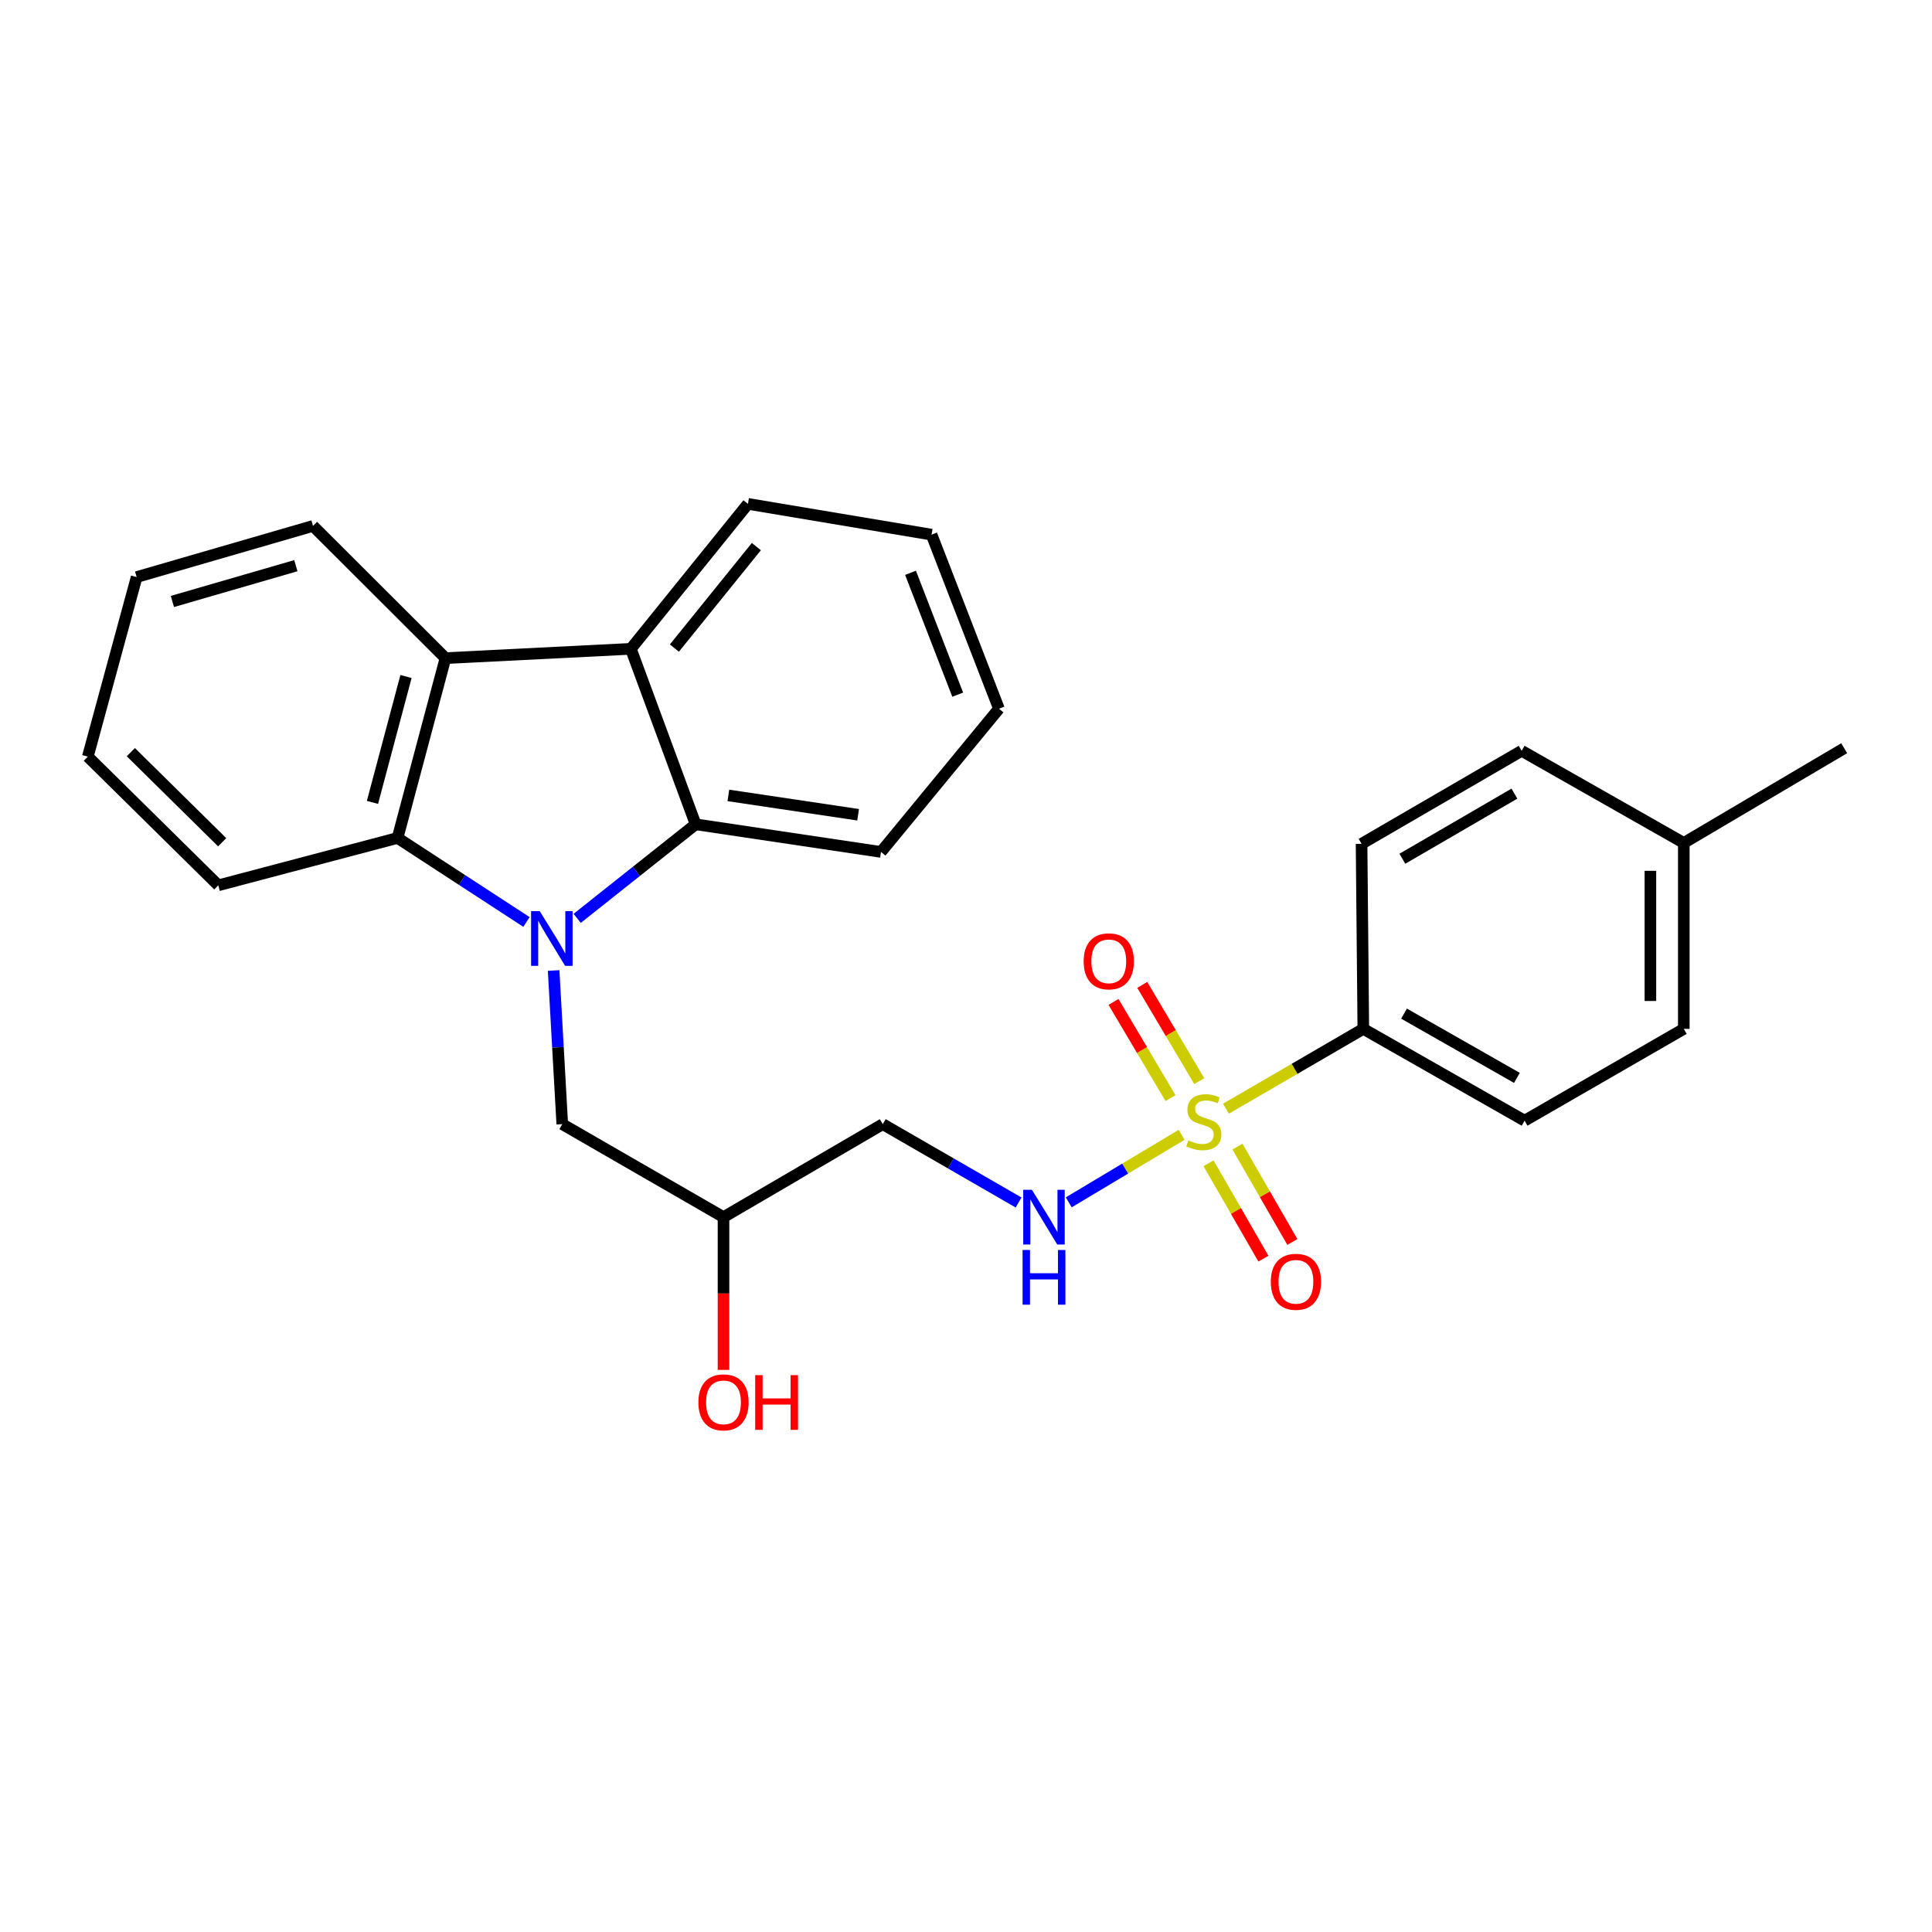 <?xml version='1.0' encoding='iso-8859-1'?>
<svg version='1.1' baseProfile='full'
              xmlns='http://www.w3.org/2000/svg'
                      xmlns:rdkit='http://www.rdkit.org/xml'
                      xmlns:xlink='http://www.w3.org/1999/xlink'
                  xml:space='preserve'
width='1000px' height='1000px' viewBox='0 0 1000 1000'>
<!-- END OF HEADER -->
<rect style='opacity:1.0;fill:#FFFFFF;stroke:none' width='1000' height='1000' x='0' y='0'> </rect>
<path class='bond-1' d='M 272.507,477.211 L 239.14,455.469' style='fill:none;fill-rule:evenodd;stroke:#0000FF;stroke-width:6px;stroke-linecap:butt;stroke-linejoin:miter;stroke-opacity:1' />
<path class='bond-1' d='M 239.14,455.469 L 205.773,433.727' style='fill:none;fill-rule:evenodd;stroke:#000000;stroke-width:6px;stroke-linecap:butt;stroke-linejoin:miter;stroke-opacity:1' />
<path class='bond-2' d='M 298.746,475.346 L 329.404,451.003' style='fill:none;fill-rule:evenodd;stroke:#0000FF;stroke-width:6px;stroke-linecap:butt;stroke-linejoin:miter;stroke-opacity:1' />
<path class='bond-2' d='M 329.404,451.003 L 360.061,426.659' style='fill:none;fill-rule:evenodd;stroke:#000000;stroke-width:6px;stroke-linecap:butt;stroke-linejoin:miter;stroke-opacity:1' />
<path class='bond-7' d='M 286.561,502.328 L 288.794,542.093' style='fill:none;fill-rule:evenodd;stroke:#0000FF;stroke-width:6px;stroke-linecap:butt;stroke-linejoin:miter;stroke-opacity:1' />
<path class='bond-7' d='M 288.794,542.093 L 291.028,581.859' style='fill:none;fill-rule:evenodd;stroke:#000000;stroke-width:6px;stroke-linecap:butt;stroke-linejoin:miter;stroke-opacity:1' />
<path class='bond-0' d='M 611.595,587.395 L 582.387,604.862' style='fill:none;fill-rule:evenodd;stroke:#CCCC00;stroke-width:6px;stroke-linecap:butt;stroke-linejoin:miter;stroke-opacity:1' />
<path class='bond-0' d='M 582.387,604.862 L 553.18,622.33' style='fill:none;fill-rule:evenodd;stroke:#0000FF;stroke-width:6px;stroke-linecap:butt;stroke-linejoin:miter;stroke-opacity:1' />
<path class='bond-6' d='M 634.552,573.86 L 670.101,553.201' style='fill:none;fill-rule:evenodd;stroke:#CCCC00;stroke-width:6px;stroke-linecap:butt;stroke-linejoin:miter;stroke-opacity:1' />
<path class='bond-6' d='M 670.101,553.201 L 705.649,532.542' style='fill:none;fill-rule:evenodd;stroke:#000000;stroke-width:6px;stroke-linecap:butt;stroke-linejoin:miter;stroke-opacity:1' />
<path class='bond-8' d='M 625.532,602.105 L 639.739,626.791' style='fill:none;fill-rule:evenodd;stroke:#CCCC00;stroke-width:6px;stroke-linecap:butt;stroke-linejoin:miter;stroke-opacity:1' />
<path class='bond-8' d='M 639.739,626.791 L 653.946,651.477' style='fill:none;fill-rule:evenodd;stroke:#FF0000;stroke-width:6px;stroke-linecap:butt;stroke-linejoin:miter;stroke-opacity:1' />
<path class='bond-8' d='M 640.515,593.482 L 654.722,618.168' style='fill:none;fill-rule:evenodd;stroke:#CCCC00;stroke-width:6px;stroke-linecap:butt;stroke-linejoin:miter;stroke-opacity:1' />
<path class='bond-8' d='M 654.722,618.168 L 668.929,642.854' style='fill:none;fill-rule:evenodd;stroke:#FF0000;stroke-width:6px;stroke-linecap:butt;stroke-linejoin:miter;stroke-opacity:1' />
<path class='bond-9' d='M 620.728,559.586 L 605.977,534.685' style='fill:none;fill-rule:evenodd;stroke:#CCCC00;stroke-width:6px;stroke-linecap:butt;stroke-linejoin:miter;stroke-opacity:1' />
<path class='bond-9' d='M 605.977,534.685 L 591.227,509.784' style='fill:none;fill-rule:evenodd;stroke:#FF0000;stroke-width:6px;stroke-linecap:butt;stroke-linejoin:miter;stroke-opacity:1' />
<path class='bond-9' d='M 605.854,568.396 L 591.104,543.496' style='fill:none;fill-rule:evenodd;stroke:#CCCC00;stroke-width:6px;stroke-linecap:butt;stroke-linejoin:miter;stroke-opacity:1' />
<path class='bond-9' d='M 591.104,543.496 L 576.354,518.595' style='fill:none;fill-rule:evenodd;stroke:#FF0000;stroke-width:6px;stroke-linecap:butt;stroke-linejoin:miter;stroke-opacity:1' />
<path class='bond-3' d='M 205.773,433.727 L 230.571,340.646' style='fill:none;fill-rule:evenodd;stroke:#000000;stroke-width:6px;stroke-linecap:butt;stroke-linejoin:miter;stroke-opacity:1' />
<path class='bond-3' d='M 192.788,415.315 L 210.147,350.158' style='fill:none;fill-rule:evenodd;stroke:#000000;stroke-width:6px;stroke-linecap:butt;stroke-linejoin:miter;stroke-opacity:1' />
<path class='bond-18' d='M 205.773,433.727 L 112.99,458.246' style='fill:none;fill-rule:evenodd;stroke:#000000;stroke-width:6px;stroke-linecap:butt;stroke-linejoin:miter;stroke-opacity:1' />
<path class='bond-4' d='M 360.061,426.659 L 326.524,335.834' style='fill:none;fill-rule:evenodd;stroke:#000000;stroke-width:6px;stroke-linecap:butt;stroke-linejoin:miter;stroke-opacity:1' />
<path class='bond-17' d='M 360.061,426.659 L 456.004,440.959' style='fill:none;fill-rule:evenodd;stroke:#000000;stroke-width:6px;stroke-linecap:butt;stroke-linejoin:miter;stroke-opacity:1' />
<path class='bond-17' d='M 377.001,411.705 L 444.161,421.716' style='fill:none;fill-rule:evenodd;stroke:#000000;stroke-width:6px;stroke-linecap:butt;stroke-linejoin:miter;stroke-opacity:1' />
<path class='bond-19' d='M 230.571,340.646 L 162.008,272.218' style='fill:none;fill-rule:evenodd;stroke:#000000;stroke-width:6px;stroke-linecap:butt;stroke-linejoin:miter;stroke-opacity:1' />
<path class='bond-27' d='M 230.571,340.646 L 326.524,335.834' style='fill:none;fill-rule:evenodd;stroke:#000000;stroke-width:6px;stroke-linecap:butt;stroke-linejoin:miter;stroke-opacity:1' />
<path class='bond-20' d='M 326.524,335.834 L 387.134,260.808' style='fill:none;fill-rule:evenodd;stroke:#000000;stroke-width:6px;stroke-linecap:butt;stroke-linejoin:miter;stroke-opacity:1' />
<path class='bond-20' d='M 349.063,335.444 L 391.49,282.925' style='fill:none;fill-rule:evenodd;stroke:#000000;stroke-width:6px;stroke-linecap:butt;stroke-linejoin:miter;stroke-opacity:1' />
<path class='bond-5' d='M 527.217,622.409 L 492.067,602.134' style='fill:none;fill-rule:evenodd;stroke:#0000FF;stroke-width:6px;stroke-linecap:butt;stroke-linejoin:miter;stroke-opacity:1' />
<path class='bond-5' d='M 492.067,602.134 L 456.917,581.859' style='fill:none;fill-rule:evenodd;stroke:#000000;stroke-width:6px;stroke-linecap:butt;stroke-linejoin:miter;stroke-opacity:1' />
<path class='bond-12' d='M 705.649,532.542 L 789.117,580.063' style='fill:none;fill-rule:evenodd;stroke:#000000;stroke-width:6px;stroke-linecap:butt;stroke-linejoin:miter;stroke-opacity:1' />
<path class='bond-12' d='M 726.723,524.647 L 785.15,557.912' style='fill:none;fill-rule:evenodd;stroke:#000000;stroke-width:6px;stroke-linecap:butt;stroke-linejoin:miter;stroke-opacity:1' />
<path class='bond-13' d='M 705.649,532.542 L 704.747,436.762' style='fill:none;fill-rule:evenodd;stroke:#000000;stroke-width:6px;stroke-linecap:butt;stroke-linejoin:miter;stroke-opacity:1' />
<path class='bond-11' d='M 291.028,581.859 L 374.486,629.994' style='fill:none;fill-rule:evenodd;stroke:#000000;stroke-width:6px;stroke-linecap:butt;stroke-linejoin:miter;stroke-opacity:1' />
<path class='bond-10' d='M 456.917,581.859 L 374.486,629.994' style='fill:none;fill-rule:evenodd;stroke:#000000;stroke-width:6px;stroke-linecap:butt;stroke-linejoin:miter;stroke-opacity:1' />
<path class='bond-21' d='M 374.486,629.994 L 374.486,669.526' style='fill:none;fill-rule:evenodd;stroke:#000000;stroke-width:6px;stroke-linecap:butt;stroke-linejoin:miter;stroke-opacity:1' />
<path class='bond-21' d='M 374.486,669.526 L 374.486,709.059' style='fill:none;fill-rule:evenodd;stroke:#FF0000;stroke-width:6px;stroke-linecap:butt;stroke-linejoin:miter;stroke-opacity:1' />
<path class='bond-14' d='M 789.117,580.063 L 871.529,532.542' style='fill:none;fill-rule:evenodd;stroke:#000000;stroke-width:6px;stroke-linecap:butt;stroke-linejoin:miter;stroke-opacity:1' />
<path class='bond-15' d='M 704.747,436.762 L 787.61,388.617' style='fill:none;fill-rule:evenodd;stroke:#000000;stroke-width:6px;stroke-linecap:butt;stroke-linejoin:miter;stroke-opacity:1' />
<path class='bond-15' d='M 725.861,444.488 L 783.865,410.786' style='fill:none;fill-rule:evenodd;stroke:#000000;stroke-width:6px;stroke-linecap:butt;stroke-linejoin:miter;stroke-opacity:1' />
<path class='bond-30' d='M 871.529,532.542 L 871.529,436.301' style='fill:none;fill-rule:evenodd;stroke:#000000;stroke-width:6px;stroke-linecap:butt;stroke-linejoin:miter;stroke-opacity:1' />
<path class='bond-30' d='M 854.242,518.106 L 854.242,450.737' style='fill:none;fill-rule:evenodd;stroke:#000000;stroke-width:6px;stroke-linecap:butt;stroke-linejoin:miter;stroke-opacity:1' />
<path class='bond-16' d='M 787.61,388.617 L 871.529,436.301' style='fill:none;fill-rule:evenodd;stroke:#000000;stroke-width:6px;stroke-linecap:butt;stroke-linejoin:miter;stroke-opacity:1' />
<path class='bond-22' d='M 871.529,436.301 L 954.545,387.273' style='fill:none;fill-rule:evenodd;stroke:#000000;stroke-width:6px;stroke-linecap:butt;stroke-linejoin:miter;stroke-opacity:1' />
<path class='bond-24' d='M 456.004,440.959 L 517.057,366.826' style='fill:none;fill-rule:evenodd;stroke:#000000;stroke-width:6px;stroke-linecap:butt;stroke-linejoin:miter;stroke-opacity:1' />
<path class='bond-25' d='M 112.99,458.246 L 45.455,391.633' style='fill:none;fill-rule:evenodd;stroke:#000000;stroke-width:6px;stroke-linecap:butt;stroke-linejoin:miter;stroke-opacity:1' />
<path class='bond-25' d='M 114.999,435.947 L 67.724,389.317' style='fill:none;fill-rule:evenodd;stroke:#000000;stroke-width:6px;stroke-linecap:butt;stroke-linejoin:miter;stroke-opacity:1' />
<path class='bond-29' d='M 162.008,272.218 L 70.732,298.686' style='fill:none;fill-rule:evenodd;stroke:#000000;stroke-width:6px;stroke-linecap:butt;stroke-linejoin:miter;stroke-opacity:1' />
<path class='bond-29' d='M 153.131,292.791 L 89.238,311.319' style='fill:none;fill-rule:evenodd;stroke:#000000;stroke-width:6px;stroke-linecap:butt;stroke-linejoin:miter;stroke-opacity:1' />
<path class='bond-28' d='M 387.134,260.808 L 482.175,276.731' style='fill:none;fill-rule:evenodd;stroke:#000000;stroke-width:6px;stroke-linecap:butt;stroke-linejoin:miter;stroke-opacity:1' />
<path class='bond-23' d='M 70.732,298.686 L 45.455,391.633' style='fill:none;fill-rule:evenodd;stroke:#000000;stroke-width:6px;stroke-linecap:butt;stroke-linejoin:miter;stroke-opacity:1' />
<path class='bond-26' d='M 517.057,366.826 L 482.175,276.731' style='fill:none;fill-rule:evenodd;stroke:#000000;stroke-width:6px;stroke-linecap:butt;stroke-linejoin:miter;stroke-opacity:1' />
<path class='bond-26' d='M 495.703,359.553 L 471.286,296.487' style='fill:none;fill-rule:evenodd;stroke:#000000;stroke-width:6px;stroke-linecap:butt;stroke-linejoin:miter;stroke-opacity:1' />
<path  class='atom-0' d='M 279.37 471.601
L 288.65 486.601
Q 289.57 488.081, 291.05 490.761
Q 292.53 493.441, 292.61 493.601
L 292.61 471.601
L 296.37 471.601
L 296.37 499.921
L 292.49 499.921
L 282.53 483.521
Q 281.37 481.601, 280.13 479.401
Q 278.93 477.201, 278.57 476.521
L 278.57 499.921
L 274.89 499.921
L 274.89 471.601
L 279.37 471.601
' fill='#0000FF'/>
<path  class='atom-1' d='M 615.084 590.244
Q 615.404 590.364, 616.724 590.924
Q 618.044 591.484, 619.484 591.844
Q 620.964 592.164, 622.404 592.164
Q 625.084 592.164, 626.644 590.884
Q 628.204 589.564, 628.204 587.284
Q 628.204 585.724, 627.404 584.764
Q 626.644 583.804, 625.444 583.284
Q 624.244 582.764, 622.244 582.164
Q 619.724 581.404, 618.204 580.684
Q 616.724 579.964, 615.644 578.444
Q 614.604 576.924, 614.604 574.364
Q 614.604 570.804, 617.004 568.604
Q 619.444 566.404, 624.244 566.404
Q 627.524 566.404, 631.244 567.964
L 630.324 571.044
Q 626.924 569.644, 624.364 569.644
Q 621.604 569.644, 620.084 570.804
Q 618.564 571.924, 618.604 573.884
Q 618.604 575.404, 619.364 576.324
Q 620.164 577.244, 621.284 577.764
Q 622.444 578.284, 624.364 578.884
Q 626.924 579.684, 628.444 580.484
Q 629.964 581.284, 631.044 582.924
Q 632.164 584.524, 632.164 587.284
Q 632.164 591.204, 629.524 593.324
Q 626.924 595.404, 622.564 595.404
Q 620.044 595.404, 618.124 594.844
Q 616.244 594.324, 614.004 593.404
L 615.084 590.244
' fill='#CCCC00'/>
<path  class='atom-6' d='M 534.105 615.834
L 543.385 630.834
Q 544.305 632.314, 545.785 634.994
Q 547.265 637.674, 547.345 637.834
L 547.345 615.834
L 551.105 615.834
L 551.105 644.154
L 547.225 644.154
L 537.265 627.754
Q 536.105 625.834, 534.865 623.634
Q 533.665 621.434, 533.305 620.754
L 533.305 644.154
L 529.625 644.154
L 529.625 615.834
L 534.105 615.834
' fill='#0000FF'/>
<path  class='atom-6' d='M 529.285 646.986
L 533.125 646.986
L 533.125 659.026
L 547.605 659.026
L 547.605 646.986
L 551.445 646.986
L 551.445 675.306
L 547.605 675.306
L 547.605 662.226
L 533.125 662.226
L 533.125 675.306
L 529.285 675.306
L 529.285 646.986
' fill='#0000FF'/>
<path  class='atom-9' d='M 657.768 663.457
Q 657.768 656.657, 661.128 652.857
Q 664.488 649.057, 670.768 649.057
Q 677.048 649.057, 680.408 652.857
Q 683.768 656.657, 683.768 663.457
Q 683.768 670.337, 680.368 674.257
Q 676.968 678.137, 670.768 678.137
Q 664.528 678.137, 661.128 674.257
Q 657.768 670.377, 657.768 663.457
M 670.768 674.937
Q 675.088 674.937, 677.408 672.057
Q 679.768 669.137, 679.768 663.457
Q 679.768 657.897, 677.408 655.097
Q 675.088 652.257, 670.768 652.257
Q 666.448 652.257, 664.088 655.057
Q 661.768 657.857, 661.768 663.457
Q 661.768 669.177, 664.088 672.057
Q 666.448 674.937, 670.768 674.937
' fill='#FF0000'/>
<path  class='atom-10' d='M 560.902 497.577
Q 560.902 490.777, 564.262 486.977
Q 567.622 483.177, 573.902 483.177
Q 580.182 483.177, 583.542 486.977
Q 586.902 490.777, 586.902 497.577
Q 586.902 504.457, 583.502 508.377
Q 580.102 512.257, 573.902 512.257
Q 567.662 512.257, 564.262 508.377
Q 560.902 504.497, 560.902 497.577
M 573.902 509.057
Q 578.222 509.057, 580.542 506.177
Q 582.902 503.257, 582.902 497.577
Q 582.902 492.017, 580.542 489.217
Q 578.222 486.377, 573.902 486.377
Q 569.582 486.377, 567.222 489.177
Q 564.902 491.977, 564.902 497.577
Q 564.902 503.297, 567.222 506.177
Q 569.582 509.057, 573.902 509.057
' fill='#FF0000'/>
<path  class='atom-22' d='M 361.486 725.854
Q 361.486 719.054, 364.846 715.254
Q 368.206 711.454, 374.486 711.454
Q 380.766 711.454, 384.126 715.254
Q 387.486 719.054, 387.486 725.854
Q 387.486 732.734, 384.086 736.654
Q 380.686 740.534, 374.486 740.534
Q 368.246 740.534, 364.846 736.654
Q 361.486 732.774, 361.486 725.854
M 374.486 737.334
Q 378.806 737.334, 381.126 734.454
Q 383.486 731.534, 383.486 725.854
Q 383.486 720.294, 381.126 717.494
Q 378.806 714.654, 374.486 714.654
Q 370.166 714.654, 367.806 717.454
Q 365.486 720.254, 365.486 725.854
Q 365.486 731.574, 367.806 734.454
Q 370.166 737.334, 374.486 737.334
' fill='#FF0000'/>
<path  class='atom-22' d='M 390.886 711.774
L 394.726 711.774
L 394.726 723.814
L 409.206 723.814
L 409.206 711.774
L 413.046 711.774
L 413.046 740.094
L 409.206 740.094
L 409.206 727.014
L 394.726 727.014
L 394.726 740.094
L 390.886 740.094
L 390.886 711.774
' fill='#FF0000'/>
</svg>
